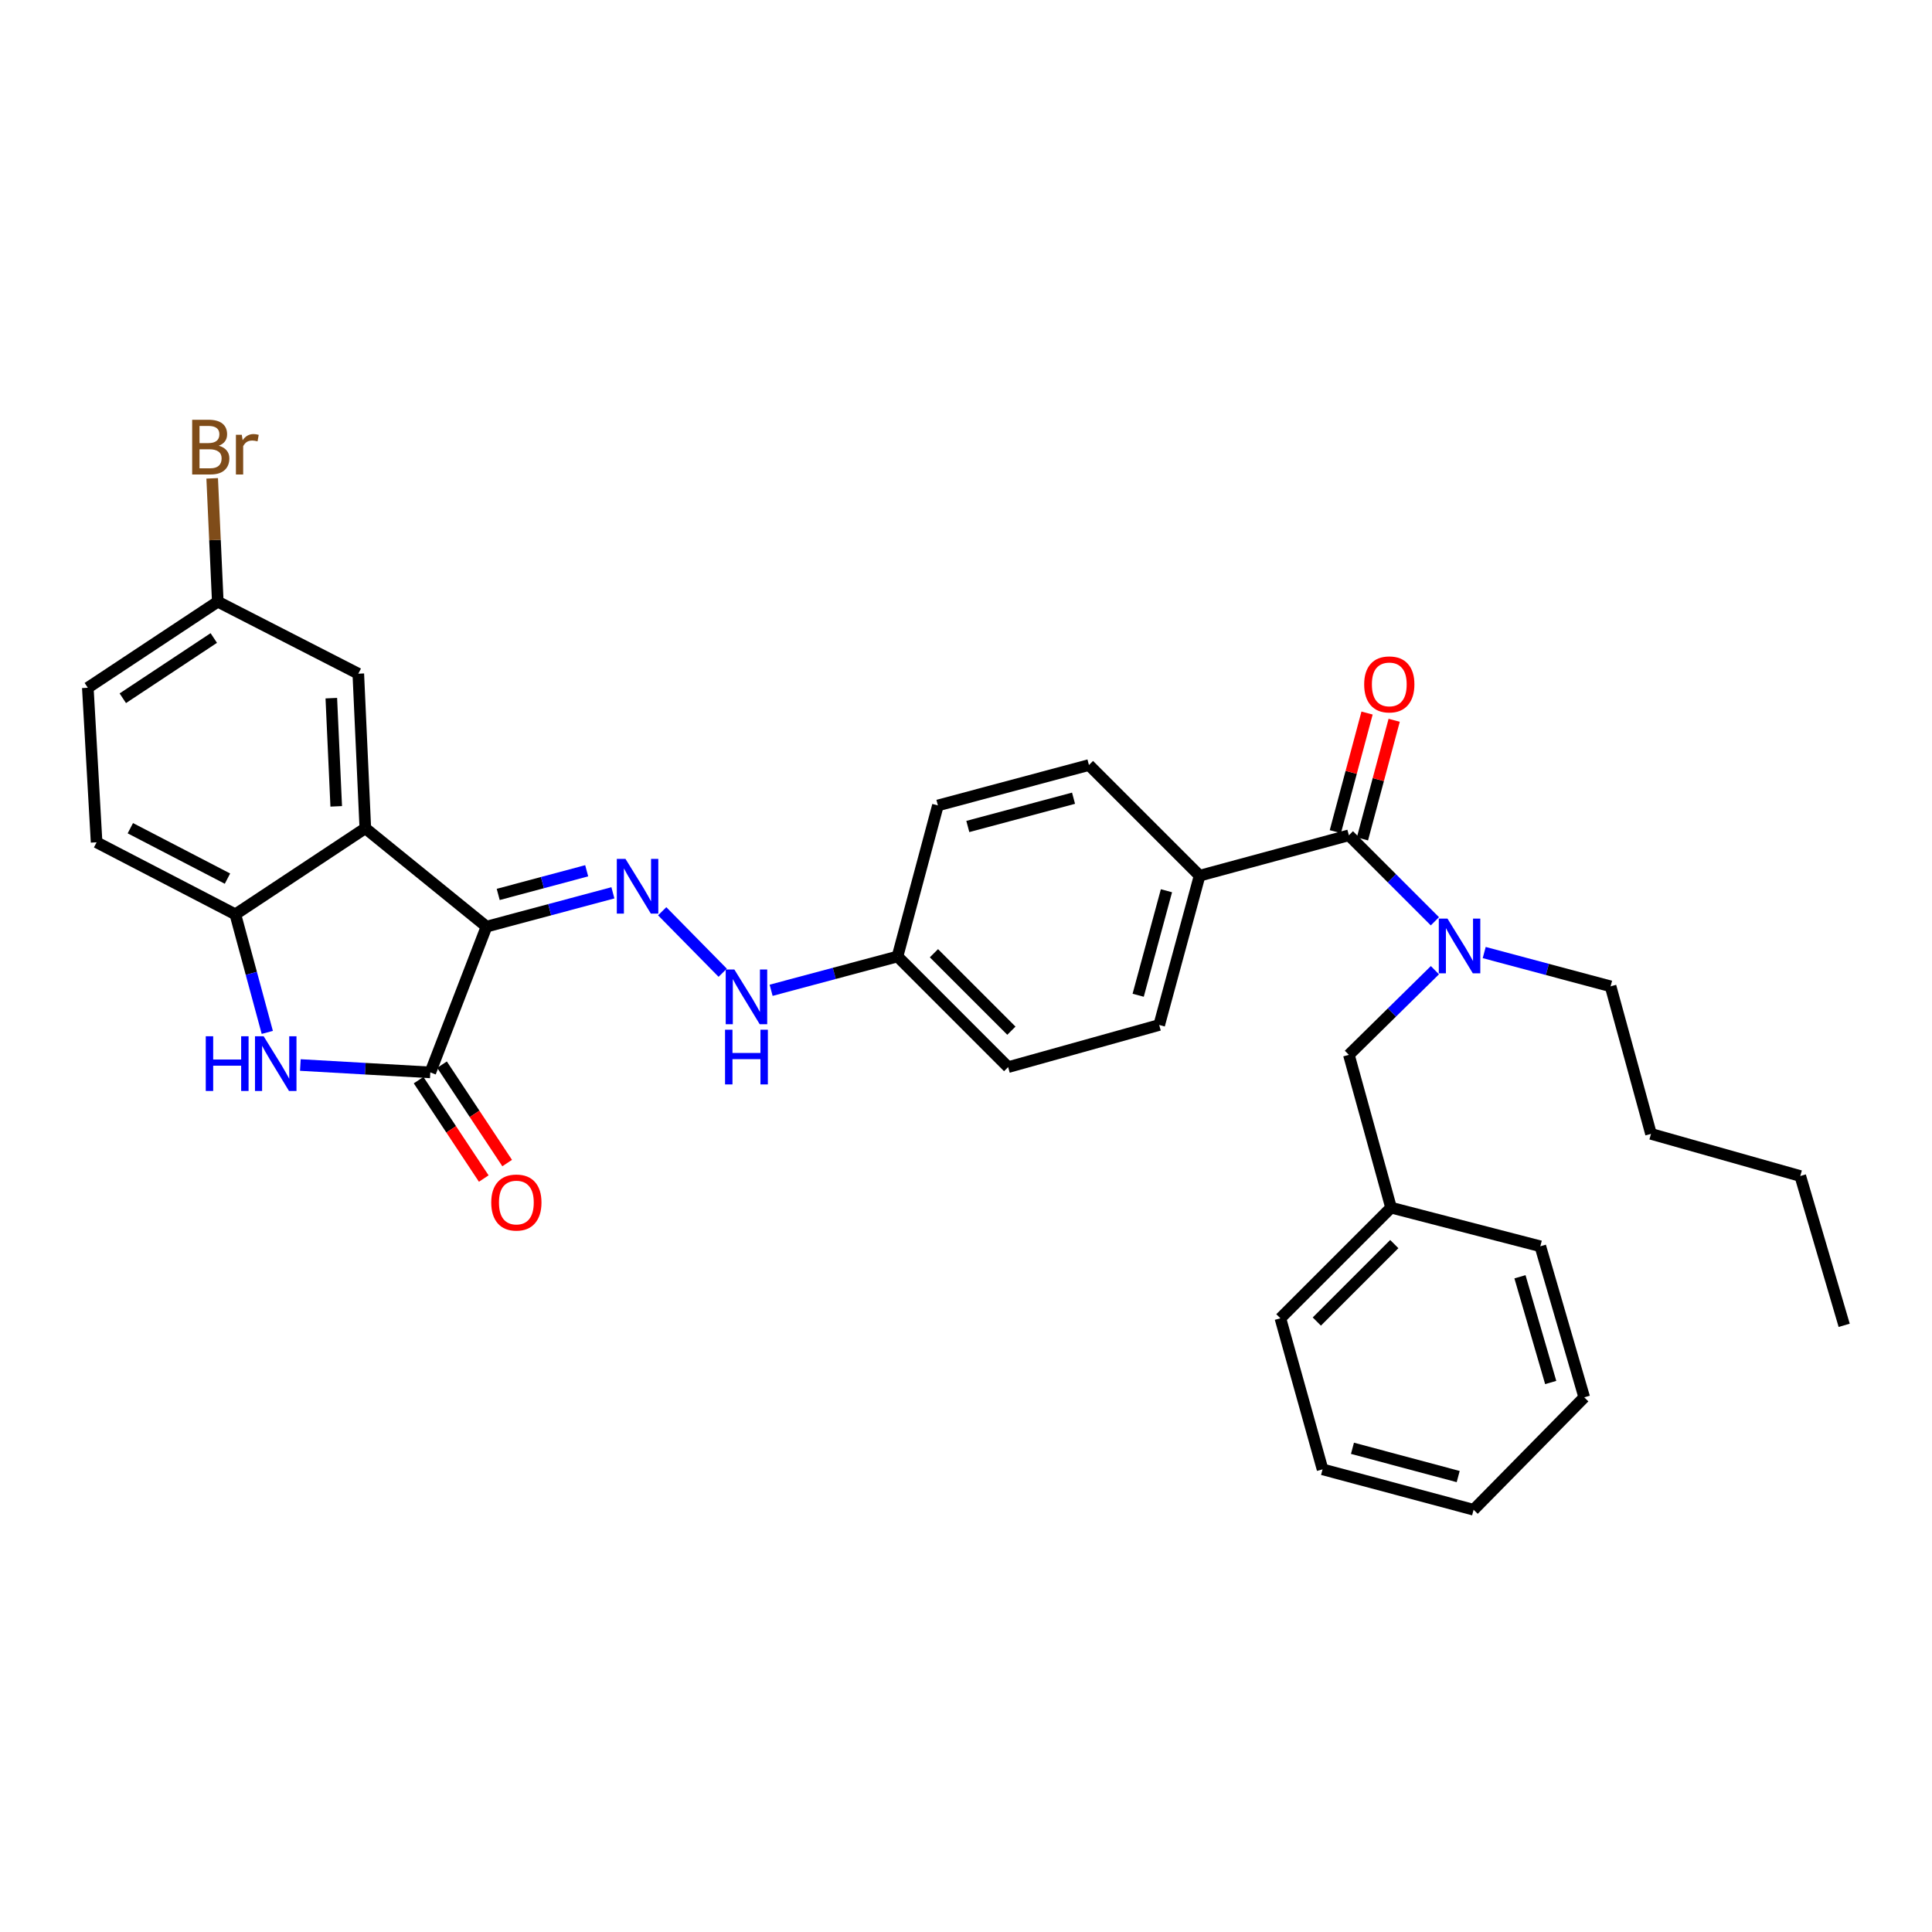 <?xml version='1.0' encoding='iso-8859-1'?>
<svg version='1.1' baseProfile='full'
              xmlns='http://www.w3.org/2000/svg'
                      xmlns:rdkit='http://www.rdkit.org/xml'
                      xmlns:xlink='http://www.w3.org/1999/xlink'
                  xml:space='preserve'
width='1000px' height='1000px' viewBox='0 0 1000 1000'>
<!-- END OF HEADER -->
<rect style='opacity:1.0;fill:#FFFFFF;stroke:none' width='1000' height='1000' x='0' y='0'> </rect>
<path class='bond-0' d='M 705.199,434.225 L 713.41,403.522' style='fill:none;fill-rule:evenodd;stroke:#000000;stroke-width:6px;stroke-linecap:butt;stroke-linejoin:miter;stroke-opacity:1' />
<path class='bond-0' d='M 713.41,403.522 L 721.621,372.82' style='fill:none;fill-rule:evenodd;stroke:#FF0000;stroke-width:6px;stroke-linecap:butt;stroke-linejoin:miter;stroke-opacity:1' />
<path class='bond-0' d='M 691.165,430.471 L 699.376,399.769' style='fill:none;fill-rule:evenodd;stroke:#000000;stroke-width:6px;stroke-linecap:butt;stroke-linejoin:miter;stroke-opacity:1' />
<path class='bond-0' d='M 699.376,399.769 L 707.588,369.067' style='fill:none;fill-rule:evenodd;stroke:#FF0000;stroke-width:6px;stroke-linecap:butt;stroke-linejoin:miter;stroke-opacity:1' />
<path class='bond-1' d='M 698.182,432.348 L 720.438,454.601' style='fill:none;fill-rule:evenodd;stroke:#000000;stroke-width:6px;stroke-linecap:butt;stroke-linejoin:miter;stroke-opacity:1' />
<path class='bond-1' d='M 720.438,454.601 L 742.694,476.854' style='fill:none;fill-rule:evenodd;stroke:#0000FF;stroke-width:6px;stroke-linecap:butt;stroke-linejoin:miter;stroke-opacity:1' />
<path class='bond-2' d='M 698.182,432.348 L 620.914,453.251' style='fill:none;fill-rule:evenodd;stroke:#000000;stroke-width:6px;stroke-linecap:butt;stroke-linejoin:miter;stroke-opacity:1' />
<path class='bond-3' d='M 768.223,493.031 L 800.931,501.78' style='fill:none;fill-rule:evenodd;stroke:#0000FF;stroke-width:6px;stroke-linecap:butt;stroke-linejoin:miter;stroke-opacity:1' />
<path class='bond-3' d='M 800.931,501.78 L 833.639,510.528' style='fill:none;fill-rule:evenodd;stroke:#000000;stroke-width:6px;stroke-linecap:butt;stroke-linejoin:miter;stroke-opacity:1' />
<path class='bond-4' d='M 742.71,502.163 L 720.446,524.073' style='fill:none;fill-rule:evenodd;stroke:#0000FF;stroke-width:6px;stroke-linecap:butt;stroke-linejoin:miter;stroke-opacity:1' />
<path class='bond-4' d='M 720.446,524.073 L 698.182,545.982' style='fill:none;fill-rule:evenodd;stroke:#000000;stroke-width:6px;stroke-linecap:butt;stroke-linejoin:miter;stroke-opacity:1' />
<path class='bond-5' d='M 112.723,311.434 L 45.455,355.984' style='fill:none;fill-rule:evenodd;stroke:#000000;stroke-width:6px;stroke-linecap:butt;stroke-linejoin:miter;stroke-opacity:1' />
<path class='bond-5' d='M 110.654,330.228 L 63.566,361.413' style='fill:none;fill-rule:evenodd;stroke:#000000;stroke-width:6px;stroke-linecap:butt;stroke-linejoin:miter;stroke-opacity:1' />
<path class='bond-6' d='M 112.723,311.434 L 185.456,348.704' style='fill:none;fill-rule:evenodd;stroke:#000000;stroke-width:6px;stroke-linecap:butt;stroke-linejoin:miter;stroke-opacity:1' />
<path class='bond-7' d='M 112.723,311.434 L 111.274,279.513' style='fill:none;fill-rule:evenodd;stroke:#000000;stroke-width:6px;stroke-linecap:butt;stroke-linejoin:miter;stroke-opacity:1' />
<path class='bond-7' d='M 111.274,279.513 L 109.825,247.592' style='fill:none;fill-rule:evenodd;stroke:#7F4C19;stroke-width:6px;stroke-linecap:butt;stroke-linejoin:miter;stroke-opacity:1' />
<path class='bond-8' d='M 45.455,355.984 L 49.998,435.98' style='fill:none;fill-rule:evenodd;stroke:#000000;stroke-width:6px;stroke-linecap:butt;stroke-linejoin:miter;stroke-opacity:1' />
<path class='bond-9' d='M 49.998,435.98 L 121.819,473.258' style='fill:none;fill-rule:evenodd;stroke:#000000;stroke-width:6px;stroke-linecap:butt;stroke-linejoin:miter;stroke-opacity:1' />
<path class='bond-9' d='M 67.464,428.678 L 117.738,454.773' style='fill:none;fill-rule:evenodd;stroke:#000000;stroke-width:6px;stroke-linecap:butt;stroke-linejoin:miter;stroke-opacity:1' />
<path class='bond-10' d='M 121.819,473.258 L 189.087,428.708' style='fill:none;fill-rule:evenodd;stroke:#000000;stroke-width:6px;stroke-linecap:butt;stroke-linejoin:miter;stroke-opacity:1' />
<path class='bond-11' d='M 121.819,473.258 L 130.084,503.812' style='fill:none;fill-rule:evenodd;stroke:#000000;stroke-width:6px;stroke-linecap:butt;stroke-linejoin:miter;stroke-opacity:1' />
<path class='bond-11' d='M 130.084,503.812 L 138.35,534.365' style='fill:none;fill-rule:evenodd;stroke:#0000FF;stroke-width:6px;stroke-linecap:butt;stroke-linejoin:miter;stroke-opacity:1' />
<path class='bond-12' d='M 189.087,428.708 L 185.456,348.704' style='fill:none;fill-rule:evenodd;stroke:#000000;stroke-width:6px;stroke-linecap:butt;stroke-linejoin:miter;stroke-opacity:1' />
<path class='bond-12' d='M 174.03,417.366 L 171.488,361.364' style='fill:none;fill-rule:evenodd;stroke:#000000;stroke-width:6px;stroke-linecap:butt;stroke-linejoin:miter;stroke-opacity:1' />
<path class='bond-13' d='M 189.087,428.708 L 251.812,479.618' style='fill:none;fill-rule:evenodd;stroke:#000000;stroke-width:6px;stroke-linecap:butt;stroke-linejoin:miter;stroke-opacity:1' />
<path class='bond-14' d='M 155.465,551.25 L 189.095,553.16' style='fill:none;fill-rule:evenodd;stroke:#0000FF;stroke-width:6px;stroke-linecap:butt;stroke-linejoin:miter;stroke-opacity:1' />
<path class='bond-14' d='M 189.095,553.16 L 222.726,555.07' style='fill:none;fill-rule:evenodd;stroke:#000000;stroke-width:6px;stroke-linecap:butt;stroke-linejoin:miter;stroke-opacity:1' />
<path class='bond-15' d='M 222.726,555.07 L 251.812,479.618' style='fill:none;fill-rule:evenodd;stroke:#000000;stroke-width:6px;stroke-linecap:butt;stroke-linejoin:miter;stroke-opacity:1' />
<path class='bond-16' d='M 216.669,559.08 L 233.532,584.55' style='fill:none;fill-rule:evenodd;stroke:#000000;stroke-width:6px;stroke-linecap:butt;stroke-linejoin:miter;stroke-opacity:1' />
<path class='bond-16' d='M 233.532,584.55 L 250.395,610.019' style='fill:none;fill-rule:evenodd;stroke:#FF0000;stroke-width:6px;stroke-linecap:butt;stroke-linejoin:miter;stroke-opacity:1' />
<path class='bond-16' d='M 228.782,551.06 L 245.645,576.53' style='fill:none;fill-rule:evenodd;stroke:#000000;stroke-width:6px;stroke-linecap:butt;stroke-linejoin:miter;stroke-opacity:1' />
<path class='bond-16' d='M 245.645,576.53 L 262.508,602' style='fill:none;fill-rule:evenodd;stroke:#FF0000;stroke-width:6px;stroke-linecap:butt;stroke-linejoin:miter;stroke-opacity:1' />
<path class='bond-17' d='M 251.812,479.618 L 284.525,470.869' style='fill:none;fill-rule:evenodd;stroke:#000000;stroke-width:6px;stroke-linecap:butt;stroke-linejoin:miter;stroke-opacity:1' />
<path class='bond-17' d='M 284.525,470.869 L 317.237,462.12' style='fill:none;fill-rule:evenodd;stroke:#0000FF;stroke-width:6px;stroke-linecap:butt;stroke-linejoin:miter;stroke-opacity:1' />
<path class='bond-17' d='M 257.873,462.959 L 280.771,456.835' style='fill:none;fill-rule:evenodd;stroke:#000000;stroke-width:6px;stroke-linecap:butt;stroke-linejoin:miter;stroke-opacity:1' />
<path class='bond-17' d='M 280.771,456.835 L 303.67,450.711' style='fill:none;fill-rule:evenodd;stroke:#0000FF;stroke-width:6px;stroke-linecap:butt;stroke-linejoin:miter;stroke-opacity:1' />
<path class='bond-18' d='M 342.749,471.662 L 374.071,503.49' style='fill:none;fill-rule:evenodd;stroke:#0000FF;stroke-width:6px;stroke-linecap:butt;stroke-linejoin:miter;stroke-opacity:1' />
<path class='bond-19' d='M 399.129,512.57 L 431.837,503.822' style='fill:none;fill-rule:evenodd;stroke:#0000FF;stroke-width:6px;stroke-linecap:butt;stroke-linejoin:miter;stroke-opacity:1' />
<path class='bond-19' d='M 431.837,503.822 L 464.546,495.073' style='fill:none;fill-rule:evenodd;stroke:#000000;stroke-width:6px;stroke-linecap:butt;stroke-linejoin:miter;stroke-opacity:1' />
<path class='bond-20' d='M 464.546,495.073 L 521.815,552.342' style='fill:none;fill-rule:evenodd;stroke:#000000;stroke-width:6px;stroke-linecap:butt;stroke-linejoin:miter;stroke-opacity:1' />
<path class='bond-20' d='M 483.408,493.391 L 523.497,533.479' style='fill:none;fill-rule:evenodd;stroke:#000000;stroke-width:6px;stroke-linecap:butt;stroke-linejoin:miter;stroke-opacity:1' />
<path class='bond-21' d='M 464.546,495.073 L 485.457,416.893' style='fill:none;fill-rule:evenodd;stroke:#000000;stroke-width:6px;stroke-linecap:butt;stroke-linejoin:miter;stroke-opacity:1' />
<path class='bond-22' d='M 521.815,552.342 L 600.003,530.527' style='fill:none;fill-rule:evenodd;stroke:#000000;stroke-width:6px;stroke-linecap:butt;stroke-linejoin:miter;stroke-opacity:1' />
<path class='bond-23' d='M 600.003,530.527 L 620.914,453.251' style='fill:none;fill-rule:evenodd;stroke:#000000;stroke-width:6px;stroke-linecap:butt;stroke-linejoin:miter;stroke-opacity:1' />
<path class='bond-23' d='M 589.117,515.141 L 603.755,461.048' style='fill:none;fill-rule:evenodd;stroke:#000000;stroke-width:6px;stroke-linecap:butt;stroke-linejoin:miter;stroke-opacity:1' />
<path class='bond-24' d='M 620.914,453.251 L 563.637,395.982' style='fill:none;fill-rule:evenodd;stroke:#000000;stroke-width:6px;stroke-linecap:butt;stroke-linejoin:miter;stroke-opacity:1' />
<path class='bond-25' d='M 563.637,395.982 L 485.457,416.893' style='fill:none;fill-rule:evenodd;stroke:#000000;stroke-width:6px;stroke-linecap:butt;stroke-linejoin:miter;stroke-opacity:1' />
<path class='bond-25' d='M 555.663,413.152 L 500.937,427.79' style='fill:none;fill-rule:evenodd;stroke:#000000;stroke-width:6px;stroke-linecap:butt;stroke-linejoin:miter;stroke-opacity:1' />
<path class='bond-26' d='M 720.005,625.074 L 698.182,545.982' style='fill:none;fill-rule:evenodd;stroke:#000000;stroke-width:6px;stroke-linecap:butt;stroke-linejoin:miter;stroke-opacity:1' />
<path class='bond-27' d='M 720.005,625.074 L 662.728,682.344' style='fill:none;fill-rule:evenodd;stroke:#000000;stroke-width:6px;stroke-linecap:butt;stroke-linejoin:miter;stroke-opacity:1' />
<path class='bond-27' d='M 721.685,643.938 L 681.591,684.026' style='fill:none;fill-rule:evenodd;stroke:#000000;stroke-width:6px;stroke-linecap:butt;stroke-linejoin:miter;stroke-opacity:1' />
<path class='bond-28' d='M 720.005,625.074 L 797.273,645.073' style='fill:none;fill-rule:evenodd;stroke:#000000;stroke-width:6px;stroke-linecap:butt;stroke-linejoin:miter;stroke-opacity:1' />
<path class='bond-29' d='M 662.728,682.344 L 684.551,760.532' style='fill:none;fill-rule:evenodd;stroke:#000000;stroke-width:6px;stroke-linecap:butt;stroke-linejoin:miter;stroke-opacity:1' />
<path class='bond-30' d='M 797.273,645.073 L 820,723.254' style='fill:none;fill-rule:evenodd;stroke:#000000;stroke-width:6px;stroke-linecap:butt;stroke-linejoin:miter;stroke-opacity:1' />
<path class='bond-30' d='M 786.733,660.856 L 802.641,715.582' style='fill:none;fill-rule:evenodd;stroke:#000000;stroke-width:6px;stroke-linecap:butt;stroke-linejoin:miter;stroke-opacity:1' />
<path class='bond-31' d='M 684.551,760.532 L 762.731,781.443' style='fill:none;fill-rule:evenodd;stroke:#000000;stroke-width:6px;stroke-linecap:butt;stroke-linejoin:miter;stroke-opacity:1' />
<path class='bond-31' d='M 700.032,749.635 L 754.758,764.272' style='fill:none;fill-rule:evenodd;stroke:#000000;stroke-width:6px;stroke-linecap:butt;stroke-linejoin:miter;stroke-opacity:1' />
<path class='bond-32' d='M 820,723.254 L 762.731,781.443' style='fill:none;fill-rule:evenodd;stroke:#000000;stroke-width:6px;stroke-linecap:butt;stroke-linejoin:miter;stroke-opacity:1' />
<path class='bond-33' d='M 833.639,510.528 L 854.55,586.892' style='fill:none;fill-rule:evenodd;stroke:#000000;stroke-width:6px;stroke-linecap:butt;stroke-linejoin:miter;stroke-opacity:1' />
<path class='bond-34' d='M 854.55,586.892 L 931.819,608.707' style='fill:none;fill-rule:evenodd;stroke:#000000;stroke-width:6px;stroke-linecap:butt;stroke-linejoin:miter;stroke-opacity:1' />
<path class='bond-35' d='M 931.819,608.707 L 954.545,685.983' style='fill:none;fill-rule:evenodd;stroke:#000000;stroke-width:6px;stroke-linecap:butt;stroke-linejoin:miter;stroke-opacity:1' />
<path  class='atom-1' d='M 706.093 354.24
Q 706.093 347.44, 709.453 343.64
Q 712.813 339.84, 719.093 339.84
Q 725.373 339.84, 728.733 343.64
Q 732.093 347.44, 732.093 354.24
Q 732.093 361.12, 728.693 365.04
Q 725.293 368.92, 719.093 368.92
Q 712.853 368.92, 709.453 365.04
Q 706.093 361.16, 706.093 354.24
M 719.093 365.72
Q 723.413 365.72, 725.733 362.84
Q 728.093 359.92, 728.093 354.24
Q 728.093 348.68, 725.733 345.88
Q 723.413 343.04, 719.093 343.04
Q 714.773 343.04, 712.413 345.84
Q 710.093 348.64, 710.093 354.24
Q 710.093 359.96, 712.413 362.84
Q 714.773 365.72, 719.093 365.72
' fill='#FF0000'/>
<path  class='atom-2' d='M 749.199 475.457
L 758.479 490.457
Q 759.399 491.937, 760.879 494.617
Q 762.359 497.297, 762.439 497.457
L 762.439 475.457
L 766.199 475.457
L 766.199 503.777
L 762.319 503.777
L 752.359 487.377
Q 751.199 485.457, 749.959 483.257
Q 748.759 481.057, 748.399 480.377
L 748.399 503.777
L 744.719 503.777
L 744.719 475.457
L 749.199 475.457
' fill='#0000FF'/>
<path  class='atom-9' d='M 106.502 536.366
L 110.342 536.366
L 110.342 548.406
L 124.822 548.406
L 124.822 536.366
L 128.662 536.366
L 128.662 564.686
L 124.822 564.686
L 124.822 551.606
L 110.342 551.606
L 110.342 564.686
L 106.502 564.686
L 106.502 536.366
' fill='#0000FF'/>
<path  class='atom-9' d='M 136.462 536.366
L 145.742 551.366
Q 146.662 552.846, 148.142 555.526
Q 149.622 558.206, 149.702 558.366
L 149.702 536.366
L 153.462 536.366
L 153.462 564.686
L 149.582 564.686
L 139.622 548.286
Q 138.462 546.366, 137.222 544.166
Q 136.022 541.966, 135.662 541.286
L 135.662 564.686
L 131.982 564.686
L 131.982 536.366
L 136.462 536.366
' fill='#0000FF'/>
<path  class='atom-12' d='M 323.74 444.547
L 333.02 459.547
Q 333.94 461.027, 335.42 463.707
Q 336.9 466.387, 336.98 466.547
L 336.98 444.547
L 340.74 444.547
L 340.74 472.867
L 336.86 472.867
L 326.9 456.467
Q 325.74 454.547, 324.5 452.347
Q 323.3 450.147, 322.94 449.467
L 322.94 472.867
L 319.26 472.867
L 319.26 444.547
L 323.74 444.547
' fill='#0000FF'/>
<path  class='atom-13' d='M 254.267 622.427
Q 254.267 615.627, 257.627 611.827
Q 260.987 608.027, 267.267 608.027
Q 273.547 608.027, 276.907 611.827
Q 280.267 615.627, 280.267 622.427
Q 280.267 629.307, 276.867 633.227
Q 273.467 637.107, 267.267 637.107
Q 261.027 637.107, 257.627 633.227
Q 254.267 629.347, 254.267 622.427
M 267.267 633.907
Q 271.587 633.907, 273.907 631.027
Q 276.267 628.107, 276.267 622.427
Q 276.267 616.867, 273.907 614.067
Q 271.587 611.227, 267.267 611.227
Q 262.947 611.227, 260.587 614.027
Q 258.267 616.827, 258.267 622.427
Q 258.267 628.147, 260.587 631.027
Q 262.947 633.907, 267.267 633.907
' fill='#FF0000'/>
<path  class='atom-14' d='M 380.106 501.824
L 389.386 516.824
Q 390.306 518.304, 391.786 520.984
Q 393.266 523.664, 393.346 523.824
L 393.346 501.824
L 397.106 501.824
L 397.106 530.144
L 393.226 530.144
L 383.266 513.744
Q 382.106 511.824, 380.866 509.624
Q 379.666 507.424, 379.306 506.744
L 379.306 530.144
L 375.626 530.144
L 375.626 501.824
L 380.106 501.824
' fill='#0000FF'/>
<path  class='atom-14' d='M 375.286 532.976
L 379.126 532.976
L 379.126 545.016
L 393.606 545.016
L 393.606 532.976
L 397.446 532.976
L 397.446 561.296
L 393.606 561.296
L 393.606 548.216
L 379.126 548.216
L 379.126 561.296
L 375.286 561.296
L 375.286 532.976
' fill='#0000FF'/>
<path  class='atom-21' d='M 113.231 230.71
Q 115.951 231.47, 117.311 233.15
Q 118.711 234.79, 118.711 237.23
Q 118.711 241.15, 116.191 243.39
Q 113.711 245.59, 108.991 245.59
L 99.471 245.59
L 99.471 217.27
L 107.831 217.27
Q 112.671 217.27, 115.111 219.23
Q 117.551 221.19, 117.551 224.79
Q 117.551 229.07, 113.231 230.71
M 103.271 220.47
L 103.271 229.35
L 107.831 229.35
Q 110.631 229.35, 112.071 228.23
Q 113.551 227.07, 113.551 224.79
Q 113.551 220.47, 107.831 220.47
L 103.271 220.47
M 108.991 242.39
Q 111.751 242.39, 113.231 241.07
Q 114.711 239.75, 114.711 237.23
Q 114.711 234.91, 113.071 233.75
Q 111.471 232.55, 108.391 232.55
L 103.271 232.55
L 103.271 242.39
L 108.991 242.39
' fill='#7F4C19'/>
<path  class='atom-21' d='M 125.151 225.03
L 125.591 227.87
Q 127.751 224.67, 131.271 224.67
Q 132.391 224.67, 133.911 225.07
L 133.311 228.43
Q 131.591 228.03, 130.631 228.03
Q 128.951 228.03, 127.831 228.71
Q 126.751 229.35, 125.871 230.91
L 125.871 245.59
L 122.111 245.59
L 122.111 225.03
L 125.151 225.03
' fill='#7F4C19'/>
</svg>
